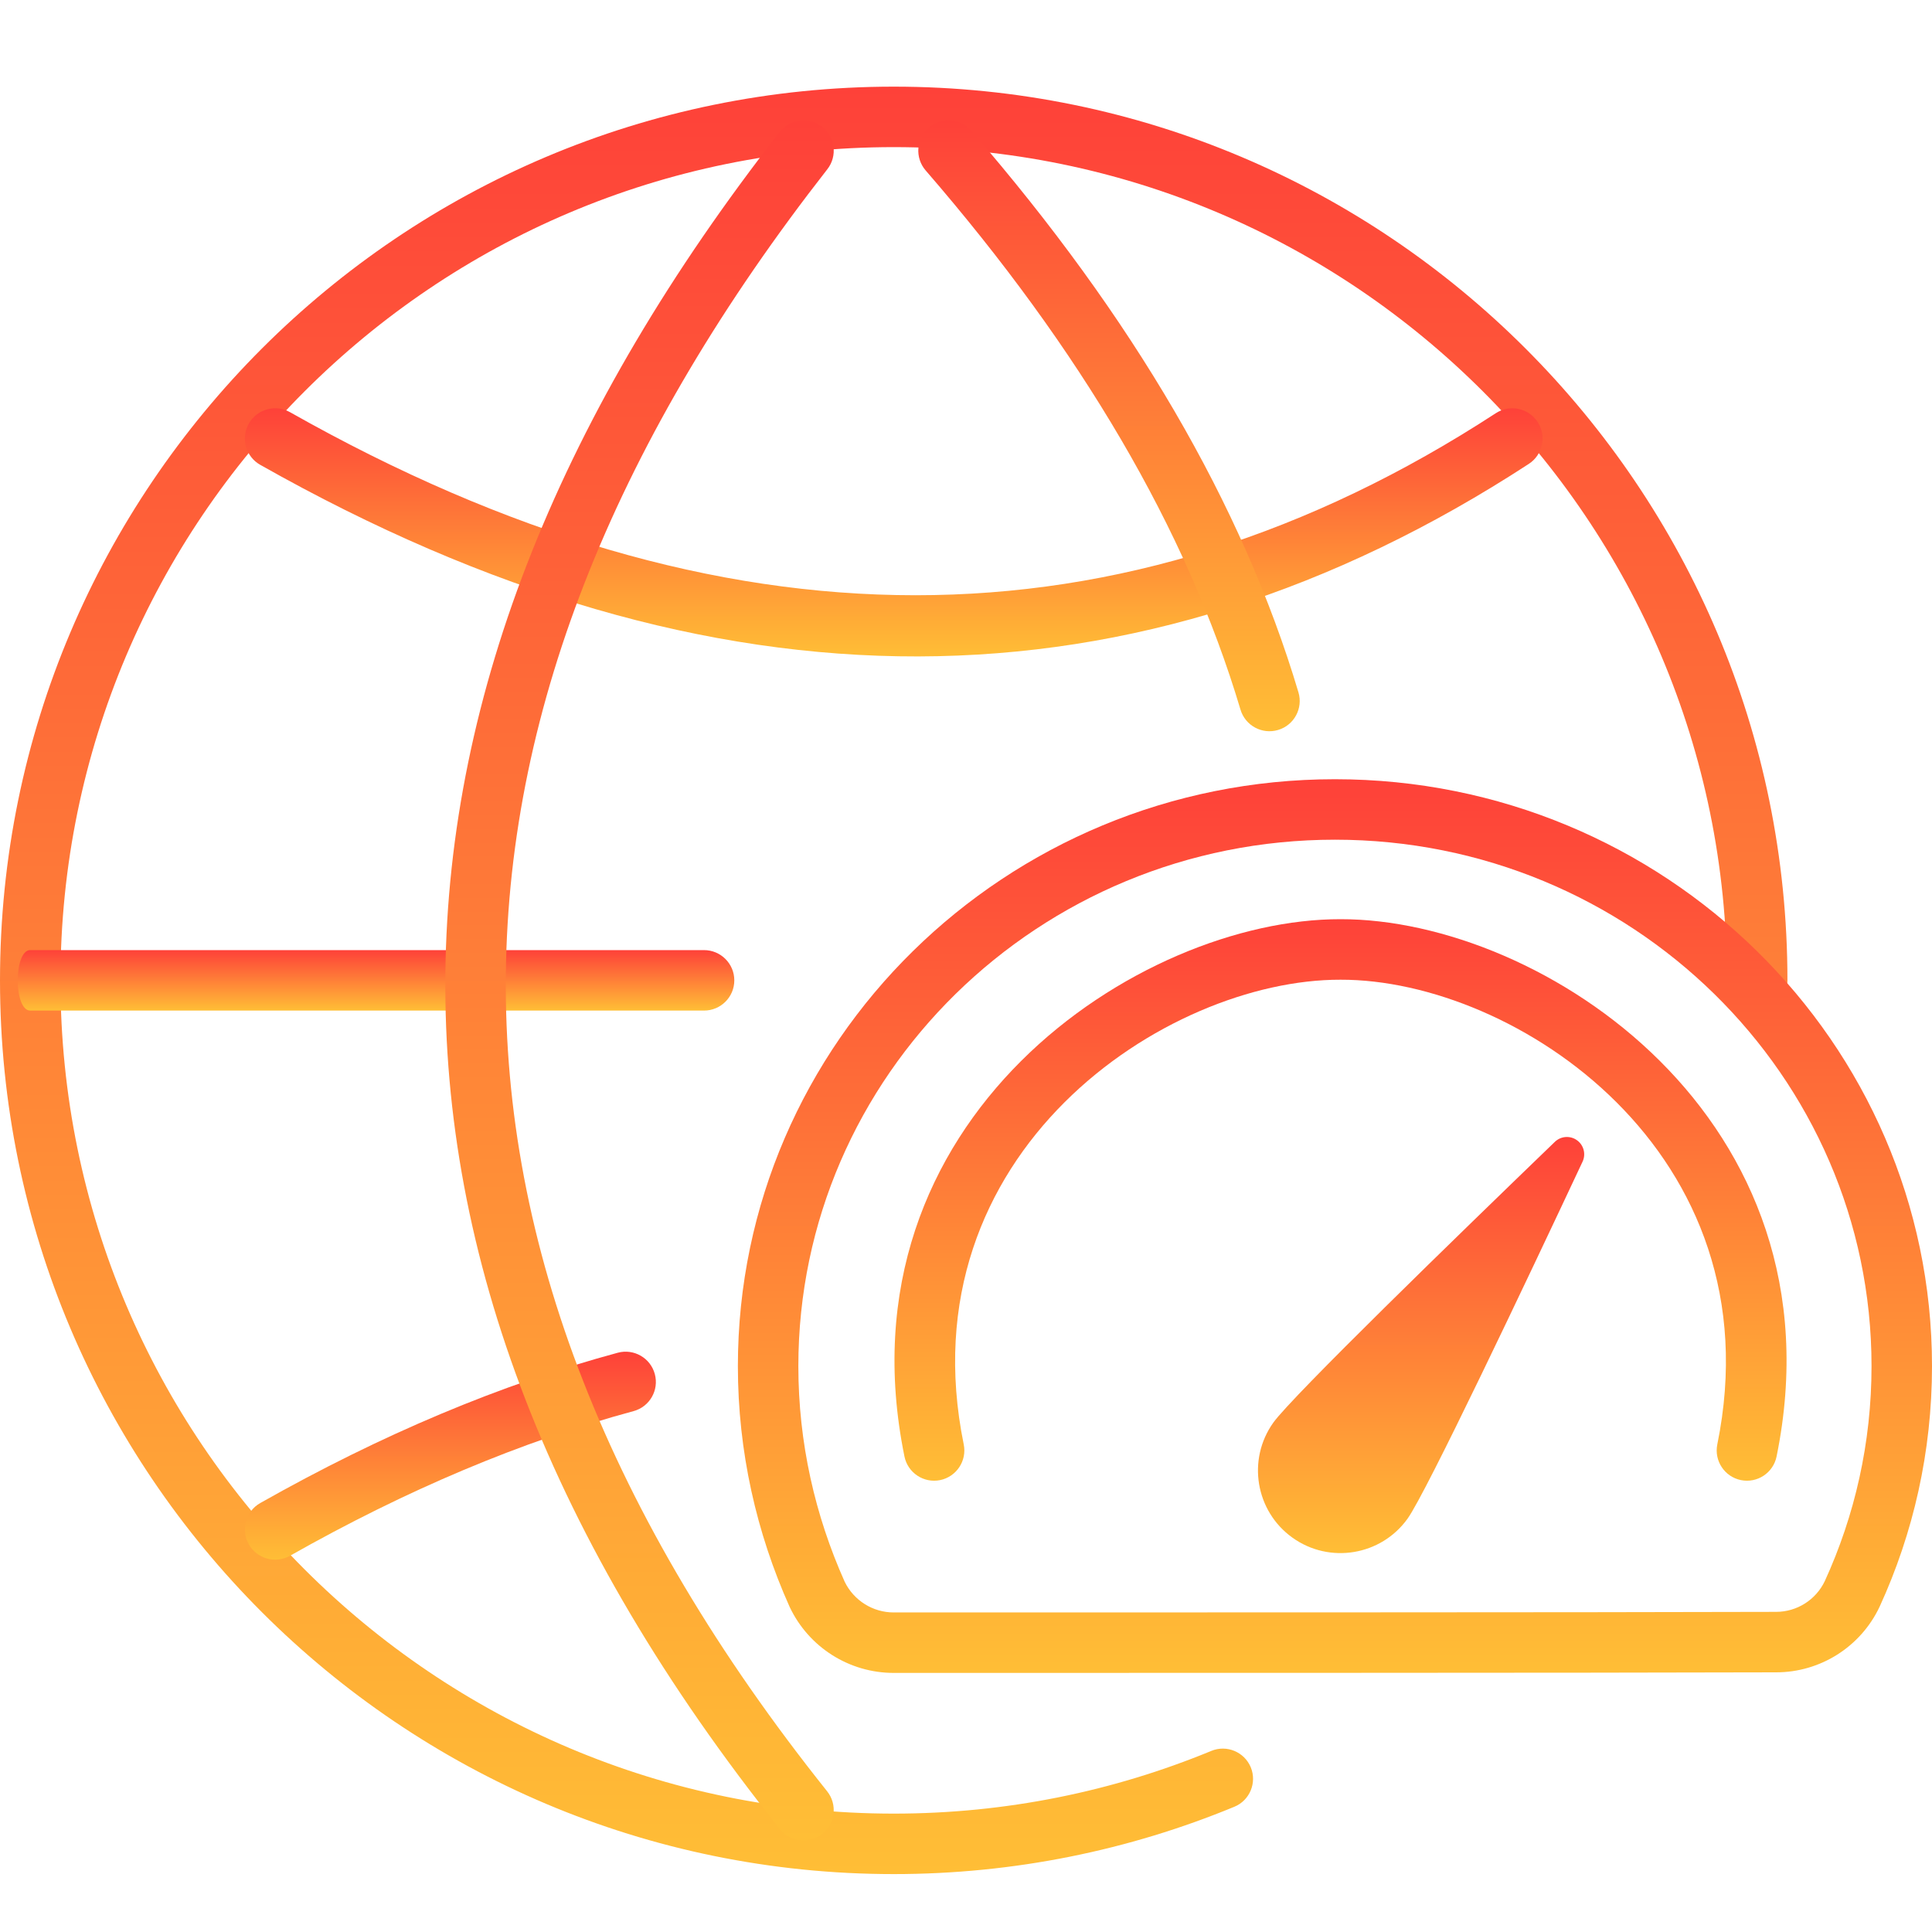 <svg width="40" height="40" viewBox="0 0 40 40" fill="none" xmlns="http://www.w3.org/2000/svg">
<path fill-rule="evenodd" clip-rule="evenodd" d="M25.078 36.251C23.051 37.087 20.831 37.549 18.504 37.549C8.982 37.549 1.252 29.819 1.252 20.297C1.252 10.776 8.982 3.046 18.504 3.046C28.025 3.046 35.755 10.776 35.755 20.297C35.755 20.643 36.036 20.923 36.381 20.923C36.727 20.923 37.007 20.643 37.007 20.297C37.007 10.085 28.716 1.794 18.504 1.794C8.292 1.794 0 10.085 0 20.297C0 30.51 8.292 38.801 18.504 38.801C21 38.801 23.382 38.305 25.556 37.407C25.875 37.276 26.027 36.909 25.896 36.59C25.763 36.271 25.397 36.118 25.078 36.251Z" fill="url(#paint0_linear_194_4070)"/>
<path fill-rule="evenodd" clip-rule="evenodd" d="M0.626 20.923H14.576C14.922 20.923 15.203 20.643 15.203 20.297C15.203 19.952 14.922 19.671 14.576 19.671H0.626C0.281 19.671 0.281 20.923 0.626 20.923Z" fill="url(#paint1_linear_194_4070)"/>
<path fill-rule="evenodd" clip-rule="evenodd" d="M6.005 32.21C8.421 30.843 10.791 29.845 13.116 29.216C13.45 29.126 13.648 28.782 13.557 28.448C13.467 28.114 13.123 27.917 12.79 28.007C10.369 28.662 7.902 29.697 5.388 31.119C5.087 31.289 4.981 31.672 5.151 31.973C5.321 32.274 5.704 32.38 6.005 32.21Z" fill="url(#paint2_linear_194_4070)"/>
<path fill-rule="evenodd" clip-rule="evenodd" d="M5.388 9.624C14.8 14.947 23.55 14.885 31.653 9.604C31.942 9.416 32.025 9.027 31.836 8.738C31.647 8.448 31.259 8.366 30.969 8.555C23.267 13.574 14.95 13.593 6.005 8.534C5.704 8.364 5.321 8.47 5.151 8.771C4.981 9.072 5.087 9.455 5.388 9.624Z" fill="url(#paint3_linear_194_4070)"/>
<path fill-rule="evenodd" clip-rule="evenodd" d="M26.883 14.334C25.722 10.442 23.45 6.564 20.112 2.709C19.885 2.447 19.489 2.419 19.228 2.645C18.967 2.871 18.939 3.267 19.164 3.528C22.372 7.233 24.568 10.952 25.683 14.692C25.782 15.024 26.131 15.212 26.462 15.113C26.793 15.015 26.982 14.665 26.883 14.334Z" fill="url(#paint4_linear_194_4070)"/>
<path fill-rule="evenodd" clip-rule="evenodd" d="M17.125 37.087C12.587 31.403 10.416 25.772 10.473 20.176C10.531 14.576 12.817 9.023 17.129 3.504C17.342 3.232 17.293 2.838 17.021 2.625C16.749 2.412 16.355 2.461 16.142 2.733C11.637 8.499 9.281 14.312 9.221 20.163C9.161 26.018 11.399 31.923 16.146 37.868C16.362 38.139 16.756 38.182 17.026 37.967C17.296 37.751 17.34 37.357 17.125 37.087Z" fill="url(#paint5_linear_194_4070)"/>
<path fill-rule="evenodd" clip-rule="evenodd" d="M18.506 34.636C22.012 34.636 33.267 34.636 36.773 34.624C37.687 34.624 38.521 34.097 38.913 33.27C38.915 33.267 38.916 33.265 38.917 33.262C39.613 31.742 40 30.057 40 28.285C40 21.581 34.464 16.133 27.638 16.133C20.813 16.133 15.277 21.581 15.277 28.285C15.277 30.055 15.663 31.739 16.346 33.263C16.348 33.267 16.35 33.271 16.352 33.276C16.747 34.107 17.585 34.637 18.506 34.636ZM18.506 33.384C18.073 33.385 17.679 33.138 17.489 32.75C16.875 31.378 16.529 29.871 16.529 28.285C16.529 22.266 21.51 17.385 27.638 17.385C33.767 17.385 38.748 22.266 38.748 28.285C38.748 29.87 38.402 31.377 37.78 32.736C37.594 33.125 37.202 33.372 36.771 33.372C36.77 33.372 36.77 33.372 36.769 33.372C33.264 33.384 22.011 33.384 18.506 33.384Z" fill="url(#paint6_linear_194_4070)"/>
<path fill-rule="evenodd" clip-rule="evenodd" d="M32.187 23.645C32.311 23.521 32.507 23.505 32.649 23.607C32.792 23.709 32.84 23.9 32.762 24.058C31.59 26.555 29.531 30.899 29.143 31.441C28.594 32.208 27.526 32.385 26.759 31.836C25.992 31.287 25.815 30.218 26.364 29.452C26.752 28.91 30.2 25.561 32.187 23.645Z" fill="url(#paint7_linear_194_4070)"/>
<path fill-rule="evenodd" clip-rule="evenodd" d="M19.953 29.905C18.72 23.858 24.147 20.275 27.753 20.284H27.756C31.361 20.275 36.788 23.858 35.555 29.905C35.486 30.244 35.705 30.575 36.044 30.644C36.382 30.713 36.713 30.494 36.782 30.156C38.209 23.161 31.925 19.022 27.754 19.031C23.583 19.022 17.299 23.161 18.726 30.156C18.795 30.494 19.126 30.713 19.465 30.644C19.803 30.574 20.022 30.244 19.953 29.905Z" fill="url(#paint8_linear_194_4070)"/>
<defs>
<linearGradient id="paint0_linear_194_4070" x1="18.504" y1="1.794" x2="18.504" y2="38.801" gradientUnits="userSpaceOnUse">
<stop stop-color="#FE4139"/>
<stop offset="1" stop-color="#FFBE36"/>
</linearGradient>
<linearGradient id="paint1_linear_194_4070" x1="7.785" y1="19.671" x2="7.785" y2="20.923" gradientUnits="userSpaceOnUse">
<stop stop-color="#FE4139"/>
<stop offset="1" stop-color="#FFBE36"/>
</linearGradient>
<linearGradient id="paint2_linear_194_4070" x1="9.325" y1="27.985" x2="9.325" y2="32.291" gradientUnits="userSpaceOnUse">
<stop stop-color="#FE4139"/>
<stop offset="1" stop-color="#FFBE36"/>
</linearGradient>
<linearGradient id="paint3_linear_194_4070" x1="18.504" y1="8.453" x2="18.504" y2="13.591" gradientUnits="userSpaceOnUse">
<stop stop-color="#FE4139"/>
<stop offset="1" stop-color="#FFBE36"/>
</linearGradient>
<linearGradient id="paint4_linear_194_4070" x1="22.961" y1="2.492" x2="22.961" y2="15.14" gradientUnits="userSpaceOnUse">
<stop stop-color="#FE4139"/>
<stop offset="1" stop-color="#FFBE36"/>
</linearGradient>
<linearGradient id="paint5_linear_194_4070" x1="13.241" y1="2.492" x2="13.241" y2="38.104" gradientUnits="userSpaceOnUse">
<stop stop-color="#FE4139"/>
<stop offset="1" stop-color="#FFBE36"/>
</linearGradient>
<linearGradient id="paint6_linear_194_4070" x1="27.639" y1="16.133" x2="27.639" y2="34.636" gradientUnits="userSpaceOnUse">
<stop stop-color="#FE4139"/>
<stop offset="1" stop-color="#FFBE36"/>
</linearGradient>
<linearGradient id="paint7_linear_194_4070" x1="29.422" y1="23.54" x2="29.422" y2="32.155" gradientUnits="userSpaceOnUse">
<stop stop-color="#FE4139"/>
<stop offset="1" stop-color="#FFBE36"/>
</linearGradient>
<linearGradient id="paint8_linear_194_4070" x1="27.754" y1="19.031" x2="27.754" y2="30.657" gradientUnits="userSpaceOnUse">
<stop stop-color="#FE4139"/>
<stop offset="1" stop-color="#FFBE36"/>
</linearGradient>
</defs>
</svg>
